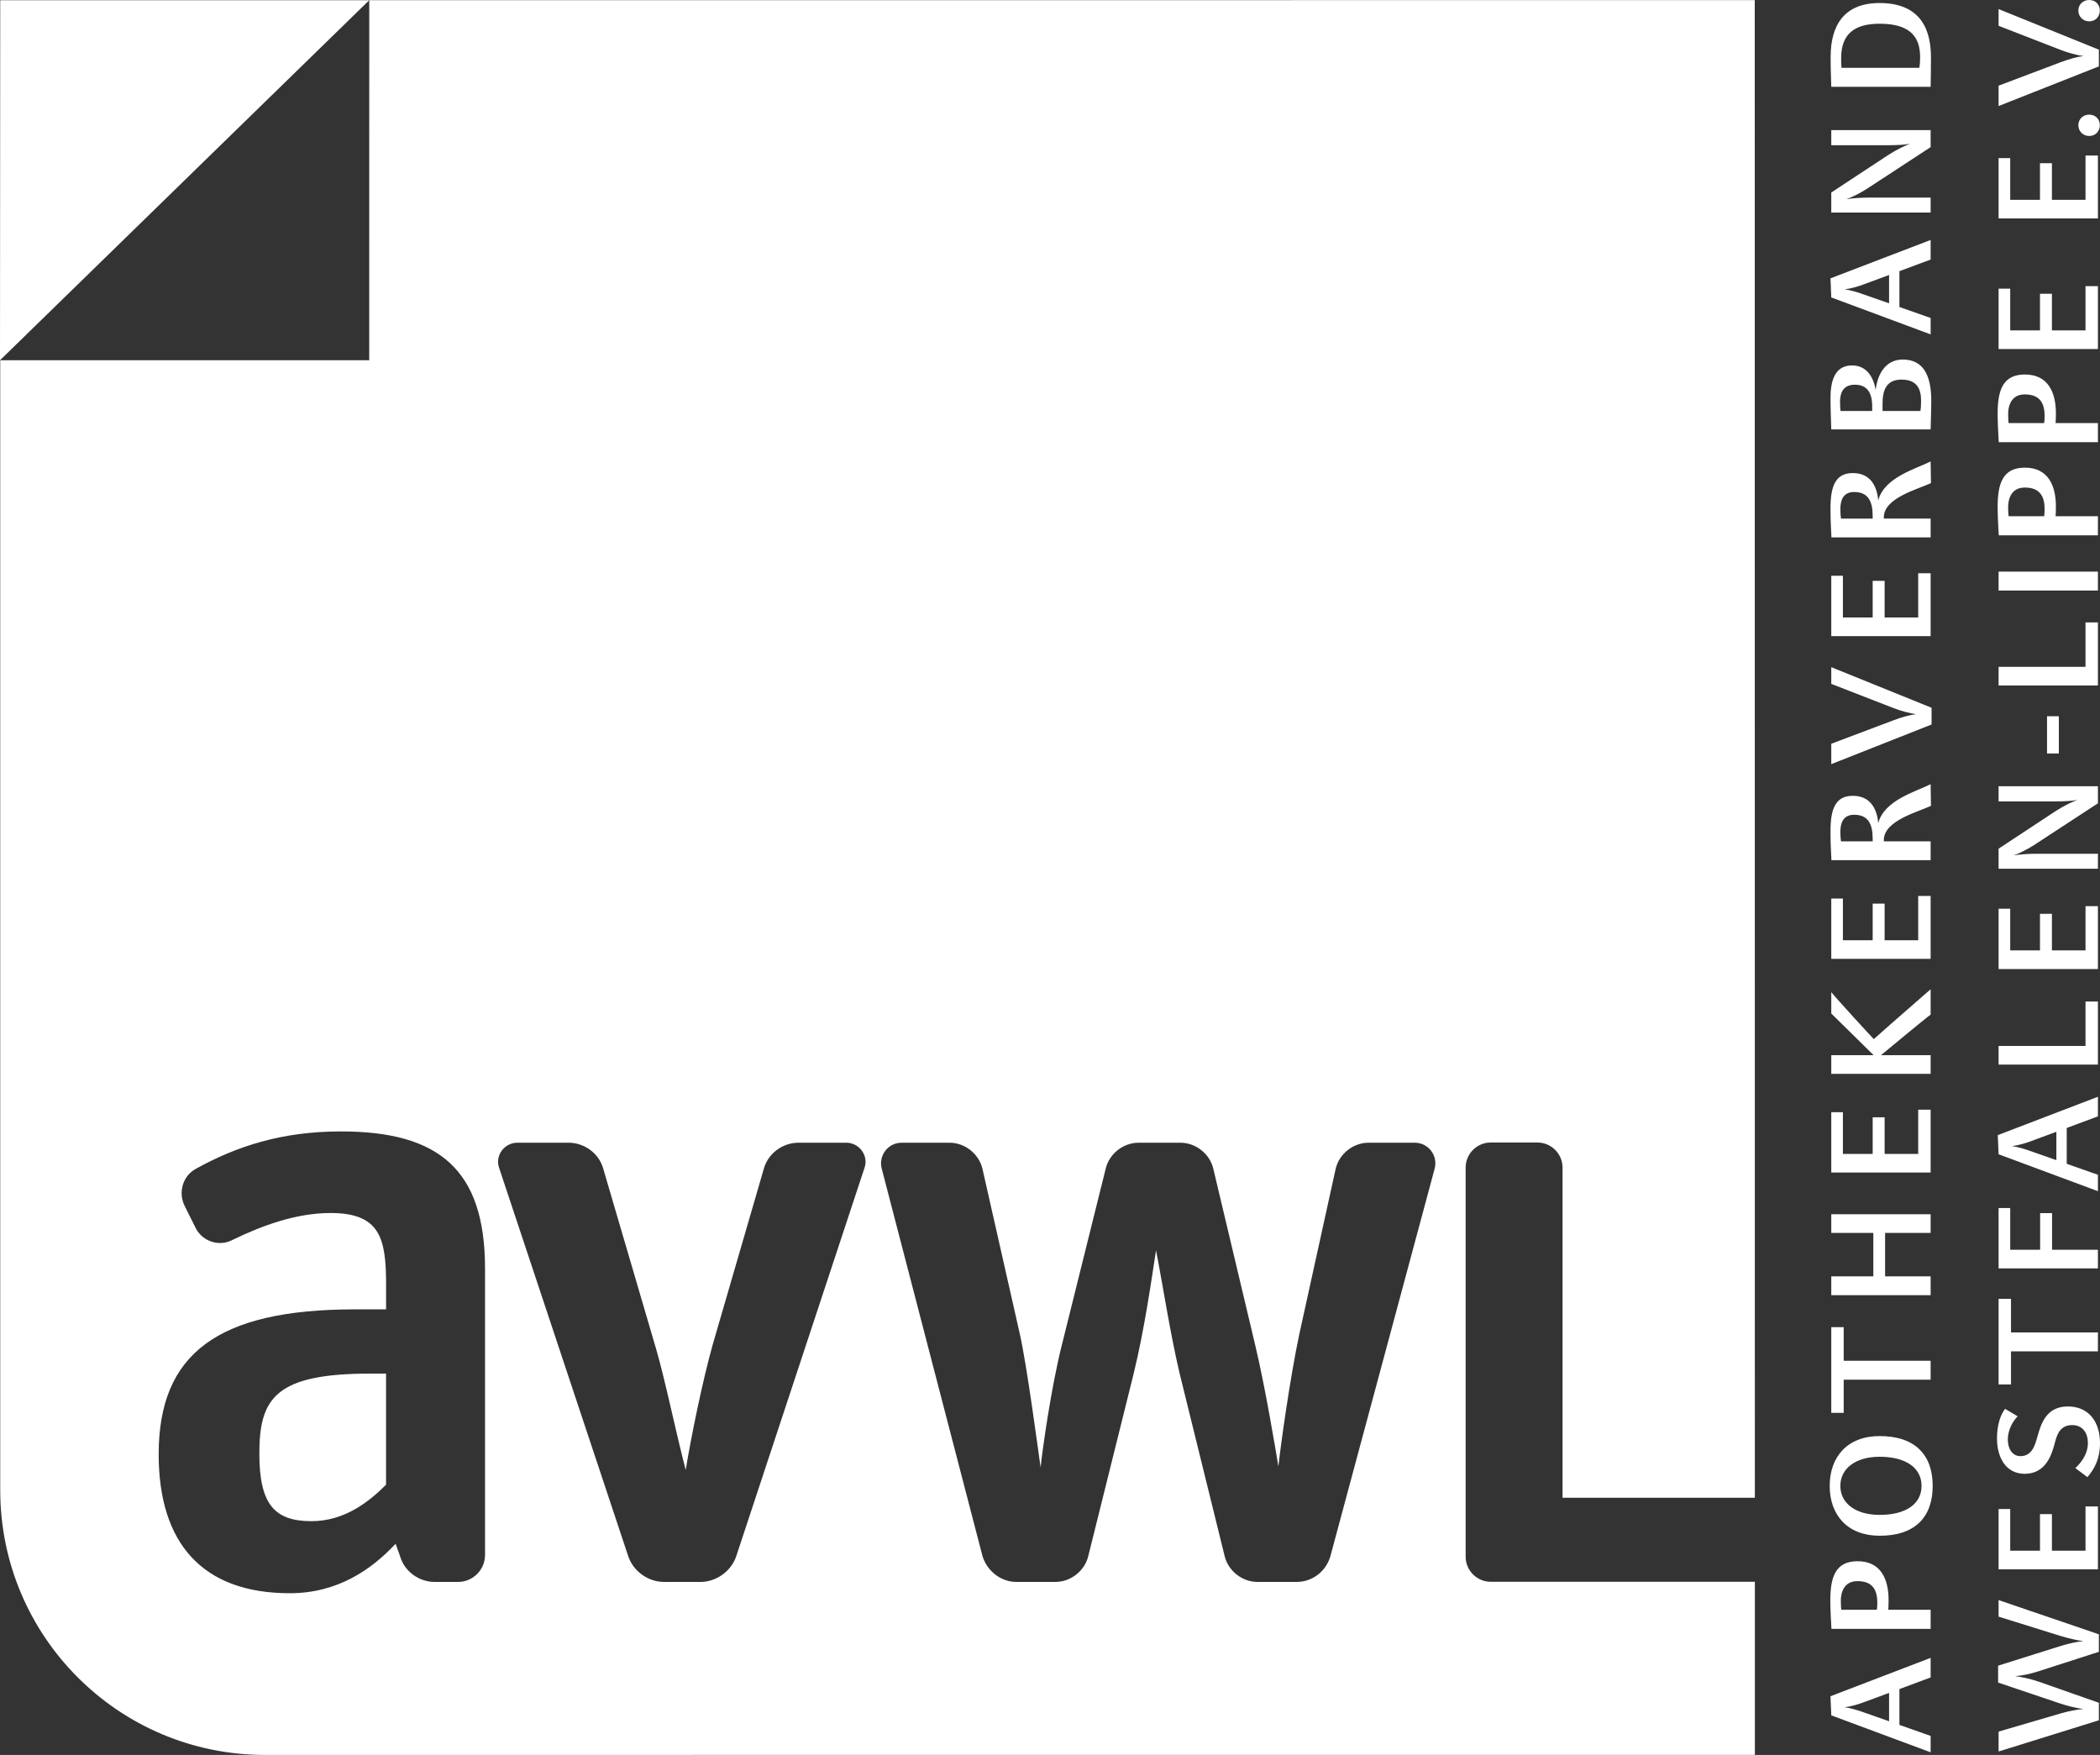 <?xml version="1.0" encoding="UTF-8"?>
<svg id="Ebene_1" data-name="Ebene 1" xmlns="http://www.w3.org/2000/svg" xmlns:xlink="http://www.w3.org/1999/xlink" version="1.1" viewBox="0 0 110.327 92.186">
  <rect x="0" y="0" width="110.327" height="92.186" fill="#333333" stroke="none"/>
  <defs>
    <style>
      .cls-1 {
        clip-path: url(#clippath);
      }

      .cls-2 {
        fill: none;
      }

      .cls-2, .cls-3 {
        stroke-width: 0px;
      }

      .cls-3 {
        fill: #fff;
      }
    </style>
    <clipPath id="clippath">
      <rect class="cls-2" x="0" width="110.327" height="92.186"/>
    </clipPath>
  </defs>
  <polygon class="cls-3" points=".012 .012 0 18.924 19.399 .012 .012 .012"/>
  <g class="cls-1">
    <path class="cls-3" d="M55.444,83.098c.821,0,1.551-.593,1.733-1.368l2.371-9.53c.593-2.417.958-5.061,1.186-6.521.365,1.87.729,4.287,1.23,6.43l2.372,9.621c.182.775.912,1.368,1.732,1.368h2.053c.82,0,1.55-.547,1.778-1.368l5.472-20.337c.182-.683-.319-1.367-1.049-1.367h-2.417c-.821,0-1.55.592-1.733,1.367l-1.915,8.71c-.501,2.371-1.003,6.019-1.094,6.931-.137-.821-.684-4.15-1.231-6.43l-2.189-9.211c-.182-.775-.912-1.367-1.732-1.367h-2.189c-.821,0-1.551.592-1.733,1.367l-2.28,9.166c-.593,2.325-1.049,5.654-1.14,6.52-.136-.957-.729-5.426-1.095-7.022l-1.96-8.664c-.183-.775-.912-1.367-1.733-1.367h-2.508c-.729,0-1.231.684-1.049,1.367l5.29,20.337c.228.775.958,1.368,1.778,1.368h2.052ZM36.8,83.098c.821,0,1.596-.547,1.87-1.322l6.748-20.428c.228-.638-.273-1.322-.957-1.322h-2.508c-.821,0-1.596.546-1.824,1.367l-2.691,9.257c-.547,1.961-1.139,4.879-1.413,6.566-.502-1.915-1.094-4.787-1.55-6.339l-2.782-9.484c-.228-.821-1.003-1.367-1.824-1.367h-2.69c-.684,0-1.186.684-.957,1.322l6.793,20.428c.274.775,1.049,1.322,1.87,1.322h1.915ZM20.785,81.092l.228.638c.228.821,1.003,1.368,1.823,1.368h1.232c.775,0,1.414-.639,1.414-1.413v-15.048c0-5.198-2.417-7.204-7.569-7.204-3.102,0-5.473.775-7.616,1.96-.684.365-.957,1.231-.593,1.961l.593,1.186c.365.684,1.232.957,1.916.593,1.595-.776,3.374-1.414,5.152-1.414,2.599,0,2.918,1.322,2.918,3.739v1.322h-1.641c-7.205,0-10.306,2.326-10.306,7.615,0,4.651,2.281,7.296,6.886,7.296,2.507,0,4.286-1.232,5.563-2.599M19.4.01l72.789-.004.005,78.671h-10.103v-17.347c0-.721-.595-1.315-1.316-1.315h-2.461c-.721,0-1.314.594-1.314,1.315v20.444c0,.721.593,1.316,1.314,1.316h13.881v9.092l-78.276.004C6.238,92.186.012,85.96.012,78.28V18.923h19.386l.001-18.913ZM13.625,76.35c0-2.919.866-4.196,5.837-4.196h.82v5.837c-.911.912-2.188,1.915-3.921,1.915-1.961,0-2.736-.911-2.736-3.556M98.752,1.246c1.657,0,2.125.745,2.125,1.757,0,.175-.009.359-.042.56h-4.09c-.017-.15-.017-.335-.017-.518,0-1.33.786-1.799,2.024-1.799M98.744.159c-1.849,0-2.568,1.163-2.568,2.819,0,.769.017.895.033,1.581h5.22c.008-.41.017-.946.017-1.54,0-1.313-.427-2.86-2.702-2.86M101.429,6.833h-5.22v.795h3.011c.394,0,.904-.025,1.138-.075-.259.084-.719.309-1.138.577l-3.011,1.982v1.054h5.22v-.786h-3.296c-.385,0-.903.042-1.137.083.259-.083.728-.309,1.146-.585l3.287-2.15v-.895ZM99.246,14.445v1.489l-1.313-.46c-.293-.109-.737-.243-1.021-.276.309-.034.719-.151,1.021-.268l1.313-.485ZM101.429,12.605l-5.261,2.016.041,1.003,5.22,1.941v-.862l-1.64-.577v-1.882l1.64-.61v-1.029ZM99.898,19.94c.878,0,1.029.577,1.029,1.113,0,.184-.009.384-.034.535h-1.99v-.393c0-.644.167-1.255.995-1.255M96.67,21.103c0-.477.167-.895.786-.895.803,0,.903.686.903,1.146v.234h-1.664c-.009-.059-.025-.259-.025-.485M99.965,18.886c-.928,0-1.338.812-1.422,1.598-.117-.661-.46-1.288-1.246-1.288-.937,0-1.129.878-1.129,1.723,0,.501.025,1.095.041,1.639h5.22c.025-.945.033-1.163.033-1.514,0-1.313-.41-2.158-1.497-2.158M97.414,25.845c.752,0,.97.519.97,1.255v.142h-1.664c-.017-.125-.034-.284-.034-.477,0-.435.109-.92.728-.92M101.429,24.239c-.711.368-2.451.828-2.752,2.05-.075-.837-.468-1.439-1.339-1.439-.92,0-1.17.711-1.17,1.857,0,.727.033,1.112.05,1.522h5.211v-.987h-2.459v-.084c.016-1.012,1.806-1.463,2.476-1.781l-.017-1.138ZM101.429,30.111h-.653v2.325h-1.764v-1.923h-.628v1.923h-1.564v-2.191h-.611v3.17h5.22v-3.304ZM96.209,35.046v.878l3.229,1.255c.393.159.929.301,1.229.334-.3.034-.753.159-1.153.31l-3.305,1.246v1.071l5.27-2.083v-.878l-5.27-2.133ZM97.414,42.799c.752,0,.97.519.97,1.255v.142h-1.664c-.017-.125-.034-.284-.034-.476,0-.435.109-.921.728-.921M101.429,41.193c-.711.368-2.451.829-2.752,2.05-.075-.837-.468-1.439-1.339-1.439-.92,0-1.17.711-1.17,1.857,0,.727.033,1.112.05,1.522h5.211v-.987h-2.459v-.083c.016-1.013,1.806-1.464,2.476-1.782l-.017-1.138ZM101.429,47.065h-.653v2.325h-1.764v-1.923h-.628v1.923h-1.564v-2.191h-.611v3.17h5.22v-3.304ZM101.429,51.966c-.368.327-1.815,1.573-2.986,2.618-.126-.125-1.849-1.999-2.234-2.467v1.121l2.225,2.191h-2.225v.979h5.22v-.979h-2.61c.067-.058,2.443-2.024,2.61-2.133v-1.33ZM101.429,58.29h-.653v2.325h-1.764v-1.924h-.628v1.924h-1.564v-2.192h-.611v3.17h5.22v-3.303ZM101.429,63.785h-5.22v.979h2.209v2.283h-2.209v.987h5.22v-.987h-2.392v-2.283h2.392v-.979ZM96.862,69.715h-.653v4.5h.653v-1.74h4.567v-.995h-4.567v-1.765ZM98.752,76.523c1.355,0,2.2.569,2.2,1.531s-.845,1.522-2.2,1.522c-1.279,0-2.066-.619-2.066-1.522s.787-1.531,2.066-1.531M98.752,75.436c-1.681,0-2.626,1.079-2.626,2.618s.945,2.618,2.626,2.618c1.865,0,2.785-.987,2.785-2.618s-.928-2.618-2.785-2.618M97.581,83.056c.694,0,1.037.343,1.046,1.095,0,.126,0,.26-.025.41h-1.866c-.008-.033-.025-.226-.025-.485,0-.368.134-1.02.87-1.02M97.59,82.01c-1.163,0-1.431.836-1.431,2.066,0,.468.042,1.196.059,1.489h5.211v-1.004h-2.225c.008-.109.016-.284.016-.51,0-1.079-.392-2.041-1.63-2.041M99.246,88.927v1.489l-1.313-.46c-.293-.109-.737-.242-1.021-.276.309-.033.719-.15,1.021-.268l1.313-.485ZM101.429,87.087l-5.261,2.016.041,1.004,5.22,1.94v-.861l-1.64-.578v-1.882l1.64-.61v-1.029ZM109.759 0c-.327,0-.57.242-.57.552,0,.318.243.569.57.569.334,0,.56-.251.56-.569C110.319.242,110.093 0,109.759 0M104.999.477v.878l3.228,1.254c.394.159.929.301,1.23.335-.301.033-.753.159-1.154.309l-3.304,1.247v1.07l5.269-2.082v-.879l-5.269-2.132ZM109.759,6.022c-.327,0-.57.242-.57.552,0,.318.243.569.57.569.334,0,.56-.251.56-.569,0-.31-.226-.552-.56-.552M110.218,8.171h-.652v2.326h-1.765v-1.924h-.627v1.924h-1.564v-2.192h-.611v3.17h5.219v-3.304ZM110.218,15.03h-.652v2.325h-1.765v-1.923h-.627v1.923h-1.564v-2.191h-.611v3.17h5.219v-3.304ZM106.371,20.718c.694,0,1.037.343,1.045,1.096,0,.125,0,.259-.024.409h-1.866c-.008-.033-.025-.226-.025-.485,0-.368.134-1.02.87-1.02M106.379,19.672c-1.162,0-1.43.836-1.43,2.066,0,.468.042,1.196.058,1.489h5.211v-1.004h-2.225c.009-.109.017-.284.017-.51,0-1.079-.393-2.041-1.631-2.041M106.371,25.611c.694,0,1.037.343,1.045,1.096,0,.125,0,.259-.024.409h-1.866c-.008-.033-.025-.225-.025-.485,0-.368.134-1.02.87-1.02M106.379,24.565c-1.162,0-1.43.837-1.43,2.066,0,.469.042,1.196.058,1.489h5.211v-1.004h-2.225c.009-.108.017-.284.017-.51,0-1.079-.393-2.041-1.631-2.041M110.218,30.027h-5.219v.995h5.219v-.995ZM110.218,32.695h-.652v2.334h-4.567v.979h5.219v-3.313ZM108.164,37.622h-.62v1.957h.62v-1.957ZM110.218,41.302h-5.219v.795h3.011c.394,0,.903-.026,1.137-.076-.259.084-.718.31-1.137.577l-3.011,1.983v1.054h5.219v-.787h-3.295c-.385,0-.903.042-1.137.084.258-.084.727-.309,1.145-.585l3.287-2.15v-.895ZM110.218,47.6h-.652v2.325h-1.765v-1.923h-.627v1.923h-1.564v-2.191h-.611v3.17h5.219v-3.304ZM110.218,52.61h-.652v2.334h-4.567v.979h5.219v-3.313ZM108.035,59.452v1.489l-1.313-.46c-.293-.109-.736-.243-1.02-.276.309-.034.719-.151,1.02-.268l1.313-.485ZM110.218,57.612l-5.261,2.016.042,1.004,5.219,1.94v-.862l-1.639-.577v-1.882l1.639-.61v-1.029ZM105.61,63.458h-.611v3.171h5.219v-.979h-2.409v-1.924h-.627v1.924h-1.572v-2.192ZM105.651,68.226h-.652v4.5h.652v-1.74h4.567v-.995h-4.567v-1.765ZM108.638,73.88c-1.172,0-1.423.979-1.598,1.581-.134.485-.293,1.029-.895,1.029-.418,0-.661-.385-.661-.862,0-.577.318-1.037.519-1.229l-.661-.393c-.259.326-.427.886-.427,1.547,0,1.012.469,1.865,1.456,1.865,1.146,0,1.438-1.07,1.589-1.648.117-.451.292-.911.912-.911.568,0,.819.451.819.937,0,.644-.426,1.104-.66,1.321l.635.477c.368-.435.661-.954.661-1.782,0-1.179-.636-1.932-1.689-1.932M110.218,79.133h-.652v2.325h-1.765v-1.924h-.627v1.924h-1.564v-2.191h-.611v3.17h5.219v-3.304ZM104.999,84.051v.87l3.221,1.004c.401.125.936.25,1.237.284-.318.025-.778.125-1.163.243l-3.32,1.045v.887l3.246,1.095c.392.134.919.26,1.237.293-.318.025-.794.117-1.171.226l-3.287.962v1.045l5.269-1.639v-.92l-3.144-1.104c-.436-.151-.937-.259-1.255-.293.309-.025.77-.109,1.204-.251l3.195-1.029v-.92l-5.269-1.798Z"/>
  </g>
</svg>
